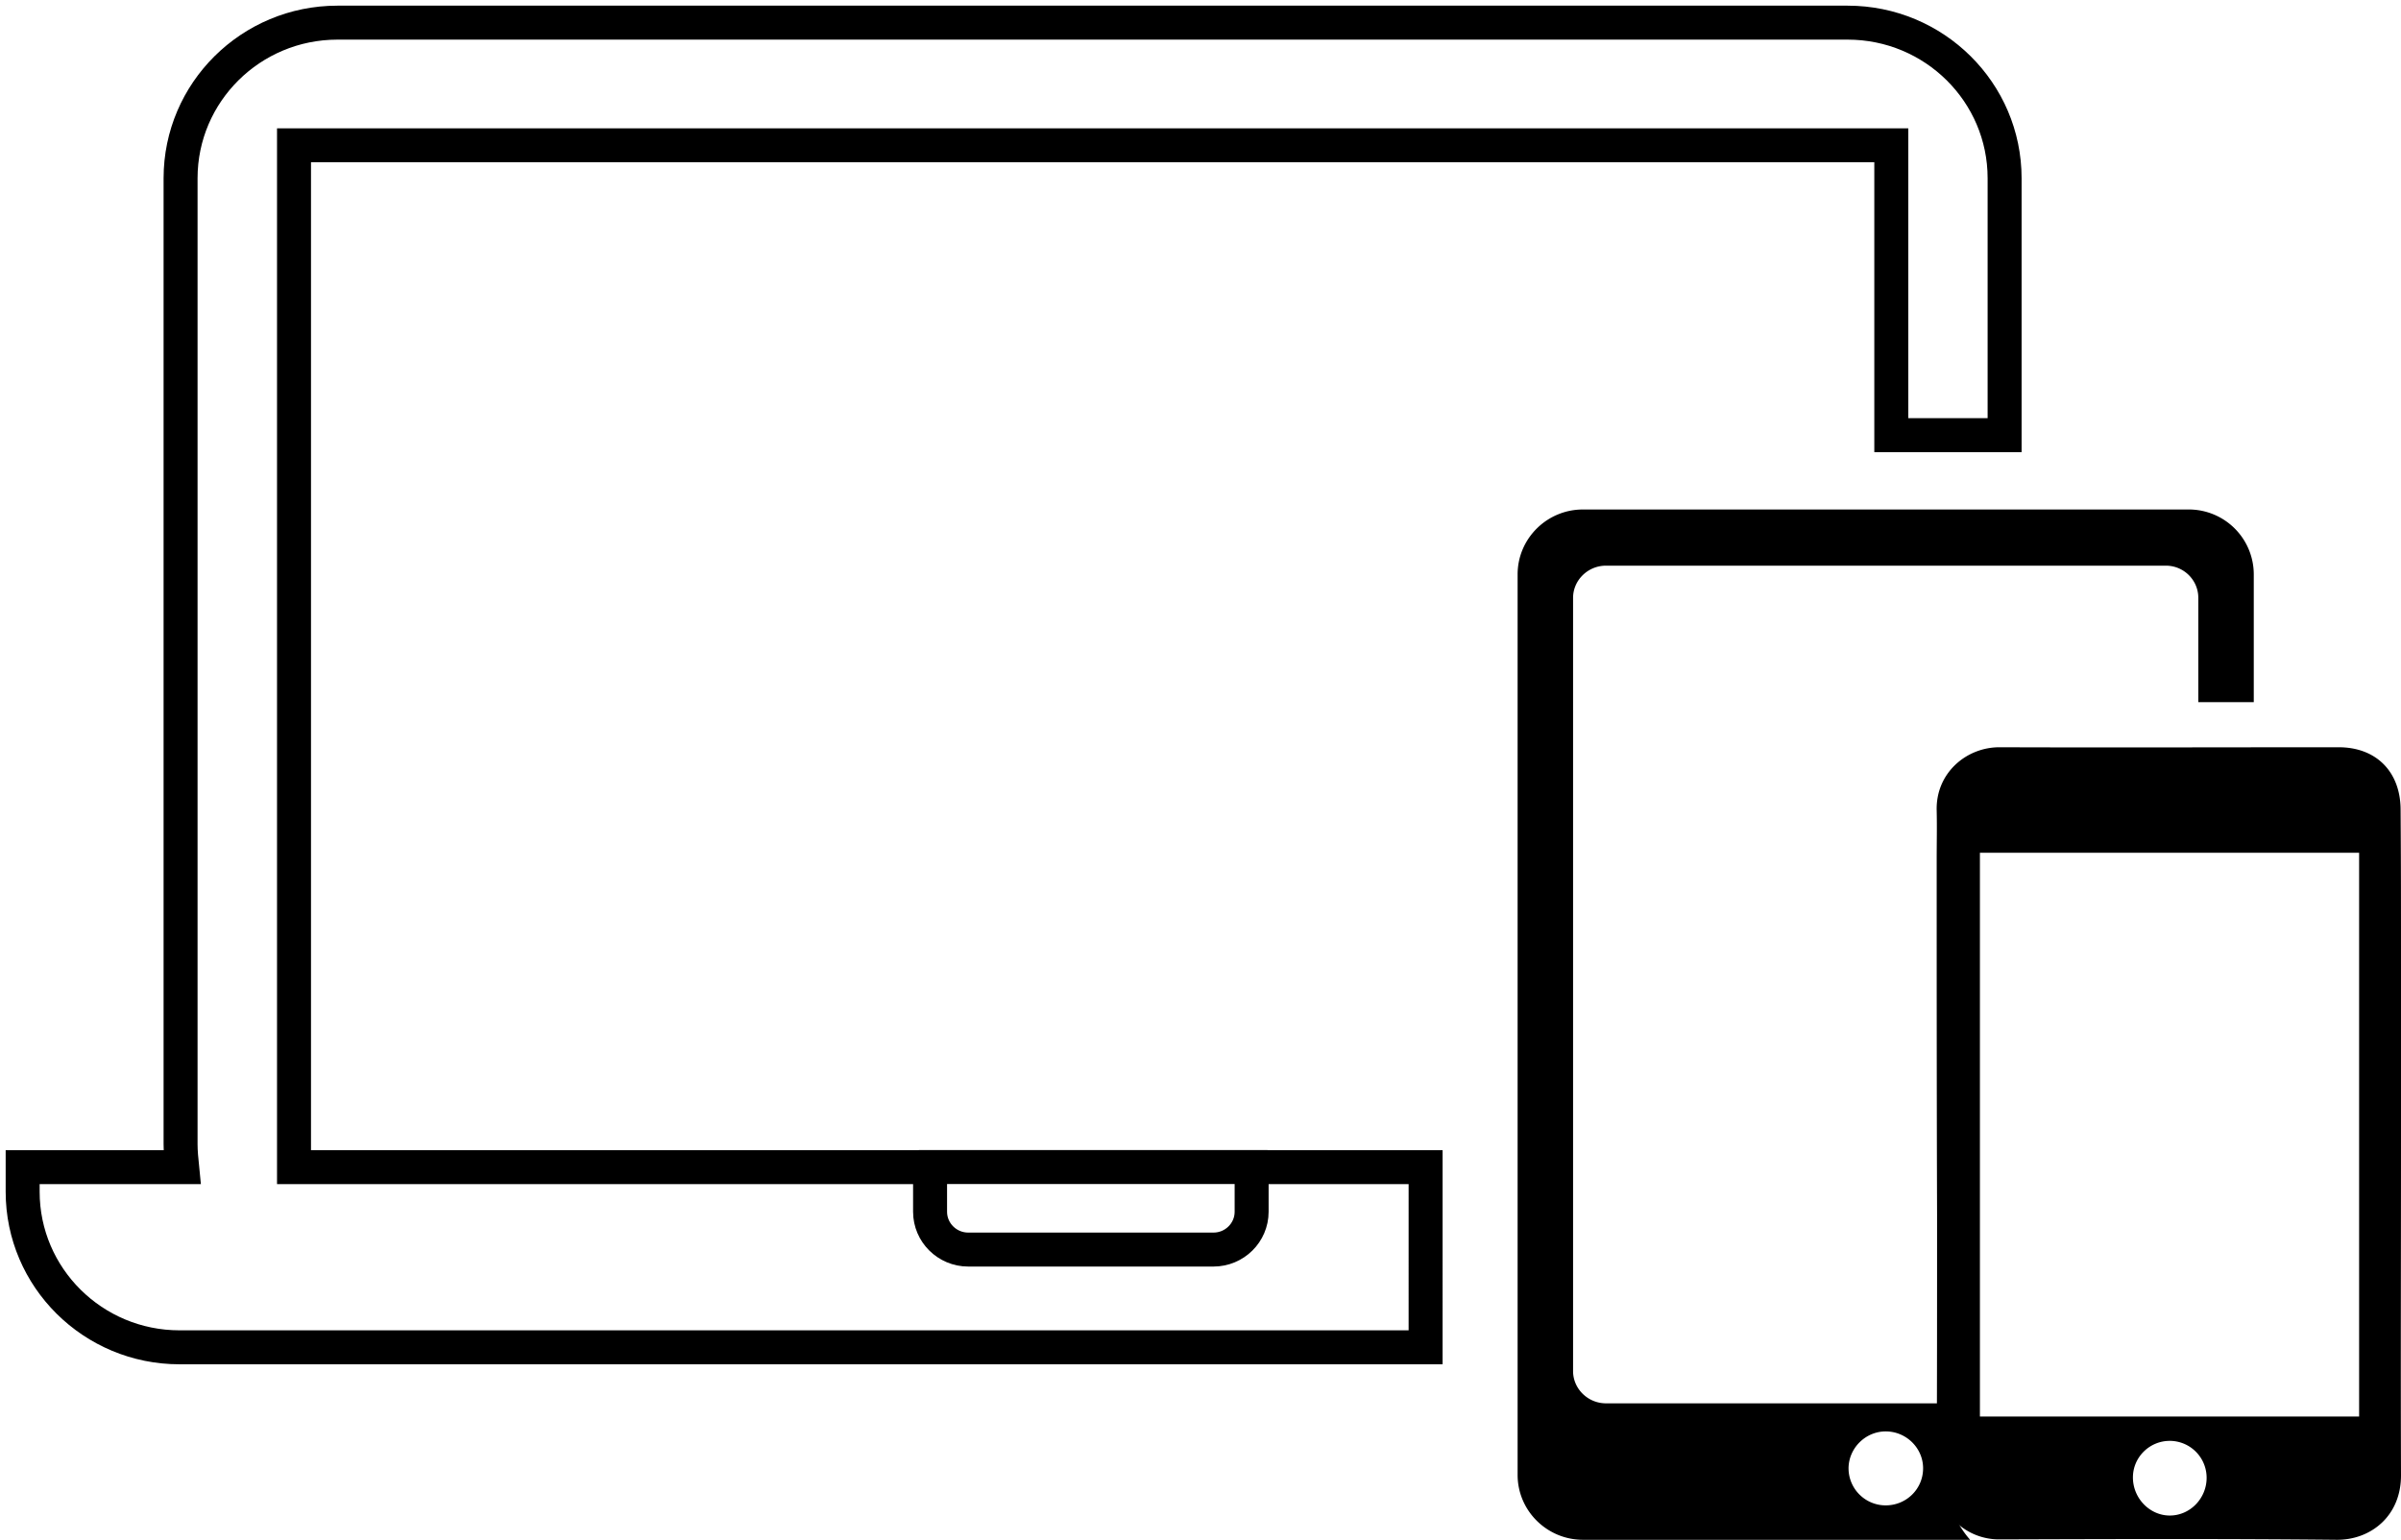 <svg width="212" height="136" viewBox="0 0 212 136" xmlns="http://www.w3.org/2000/svg"><title>btspro_compatible</title><g fill="none" fill-rule="evenodd"><path d="M193.266 45h-53.5c-3.177 0-5.766 2.573-5.766 5.726v79.548c0 3.153 2.59 5.726 5.766 5.726h34.188a8.492 8.492 0 0 1-2.122-5.758c0-2.072.035-4.225 0-6.294h-30.034c-1.583 0-2.901-1.276-2.901-2.847V52.806c0-1.57 1.318-2.844 2.9-2.844h49.44c1.583 0 2.866 1.274 2.866 2.844v9.211H199V50.726A5.735 5.735 0 0 0 193.266 45zM166.5 126.428c1.823 0 3.303 1.48 3.303 3.255 0 1.844-1.492 3.278-3.303 3.278a3.28 3.28 0 0 1-3.28-3.278c.012-1.775 1.492-3.255 3.28-3.255z" fill="#000"/><path d="M177 15.742v22.694h-10.005V12.834H25.96v90.255h56.162v3.94c0 1.84 1.512 3.338 3.367 3.338h21.658c1.855 0 3.367-1.497 3.367-3.338v-3.94h15.362V119H15.853C8.207 119 2 112.844 2 105.258v-2.169h14.081c-.067-.672-.137-1.34-.137-2.035V15.742C15.944 8.156 22.148 2 29.797 2h133.341C170.796 2 177 8.156 177 15.742z" stroke="#000" stroke-width="3"/><path d="M211.966 71.541c0-3.365-2.147-5.54-5.467-5.54-10.002 0-19.962.034-29.896 0-2.966-.032-5.7 2.276-5.6 5.606.034 1.458 0 2.87 0 4.33 0 10.429 0 20.893.034 31.354 0 7.694 0 15.376-.034 23.067-.034 3.299 2.611 5.642 5.566 5.607 9.937-.031 19.828-.066 29.731.035 3.031.034 5.73-2.108 5.7-5.742-.034-9.767 0-19.536 0-29.268V85.177c0-4.553 0-9.083-.034-13.636zm-20.381 62.317c-1.76 0-3.255-1.513-3.255-3.365 0-1.782 1.462-3.23 3.255-3.23a3.26 3.26 0 0 1 3.252 3.265c0 1.817-1.462 3.33-3.252 3.33zm16.73-8.747H174.82V75.319h33.482v49.792h.011z" fill="#000"/><path d="M82.609 103.078h27.814" stroke="#000" stroke-width="3" stroke-linecap="square"/></g></svg>